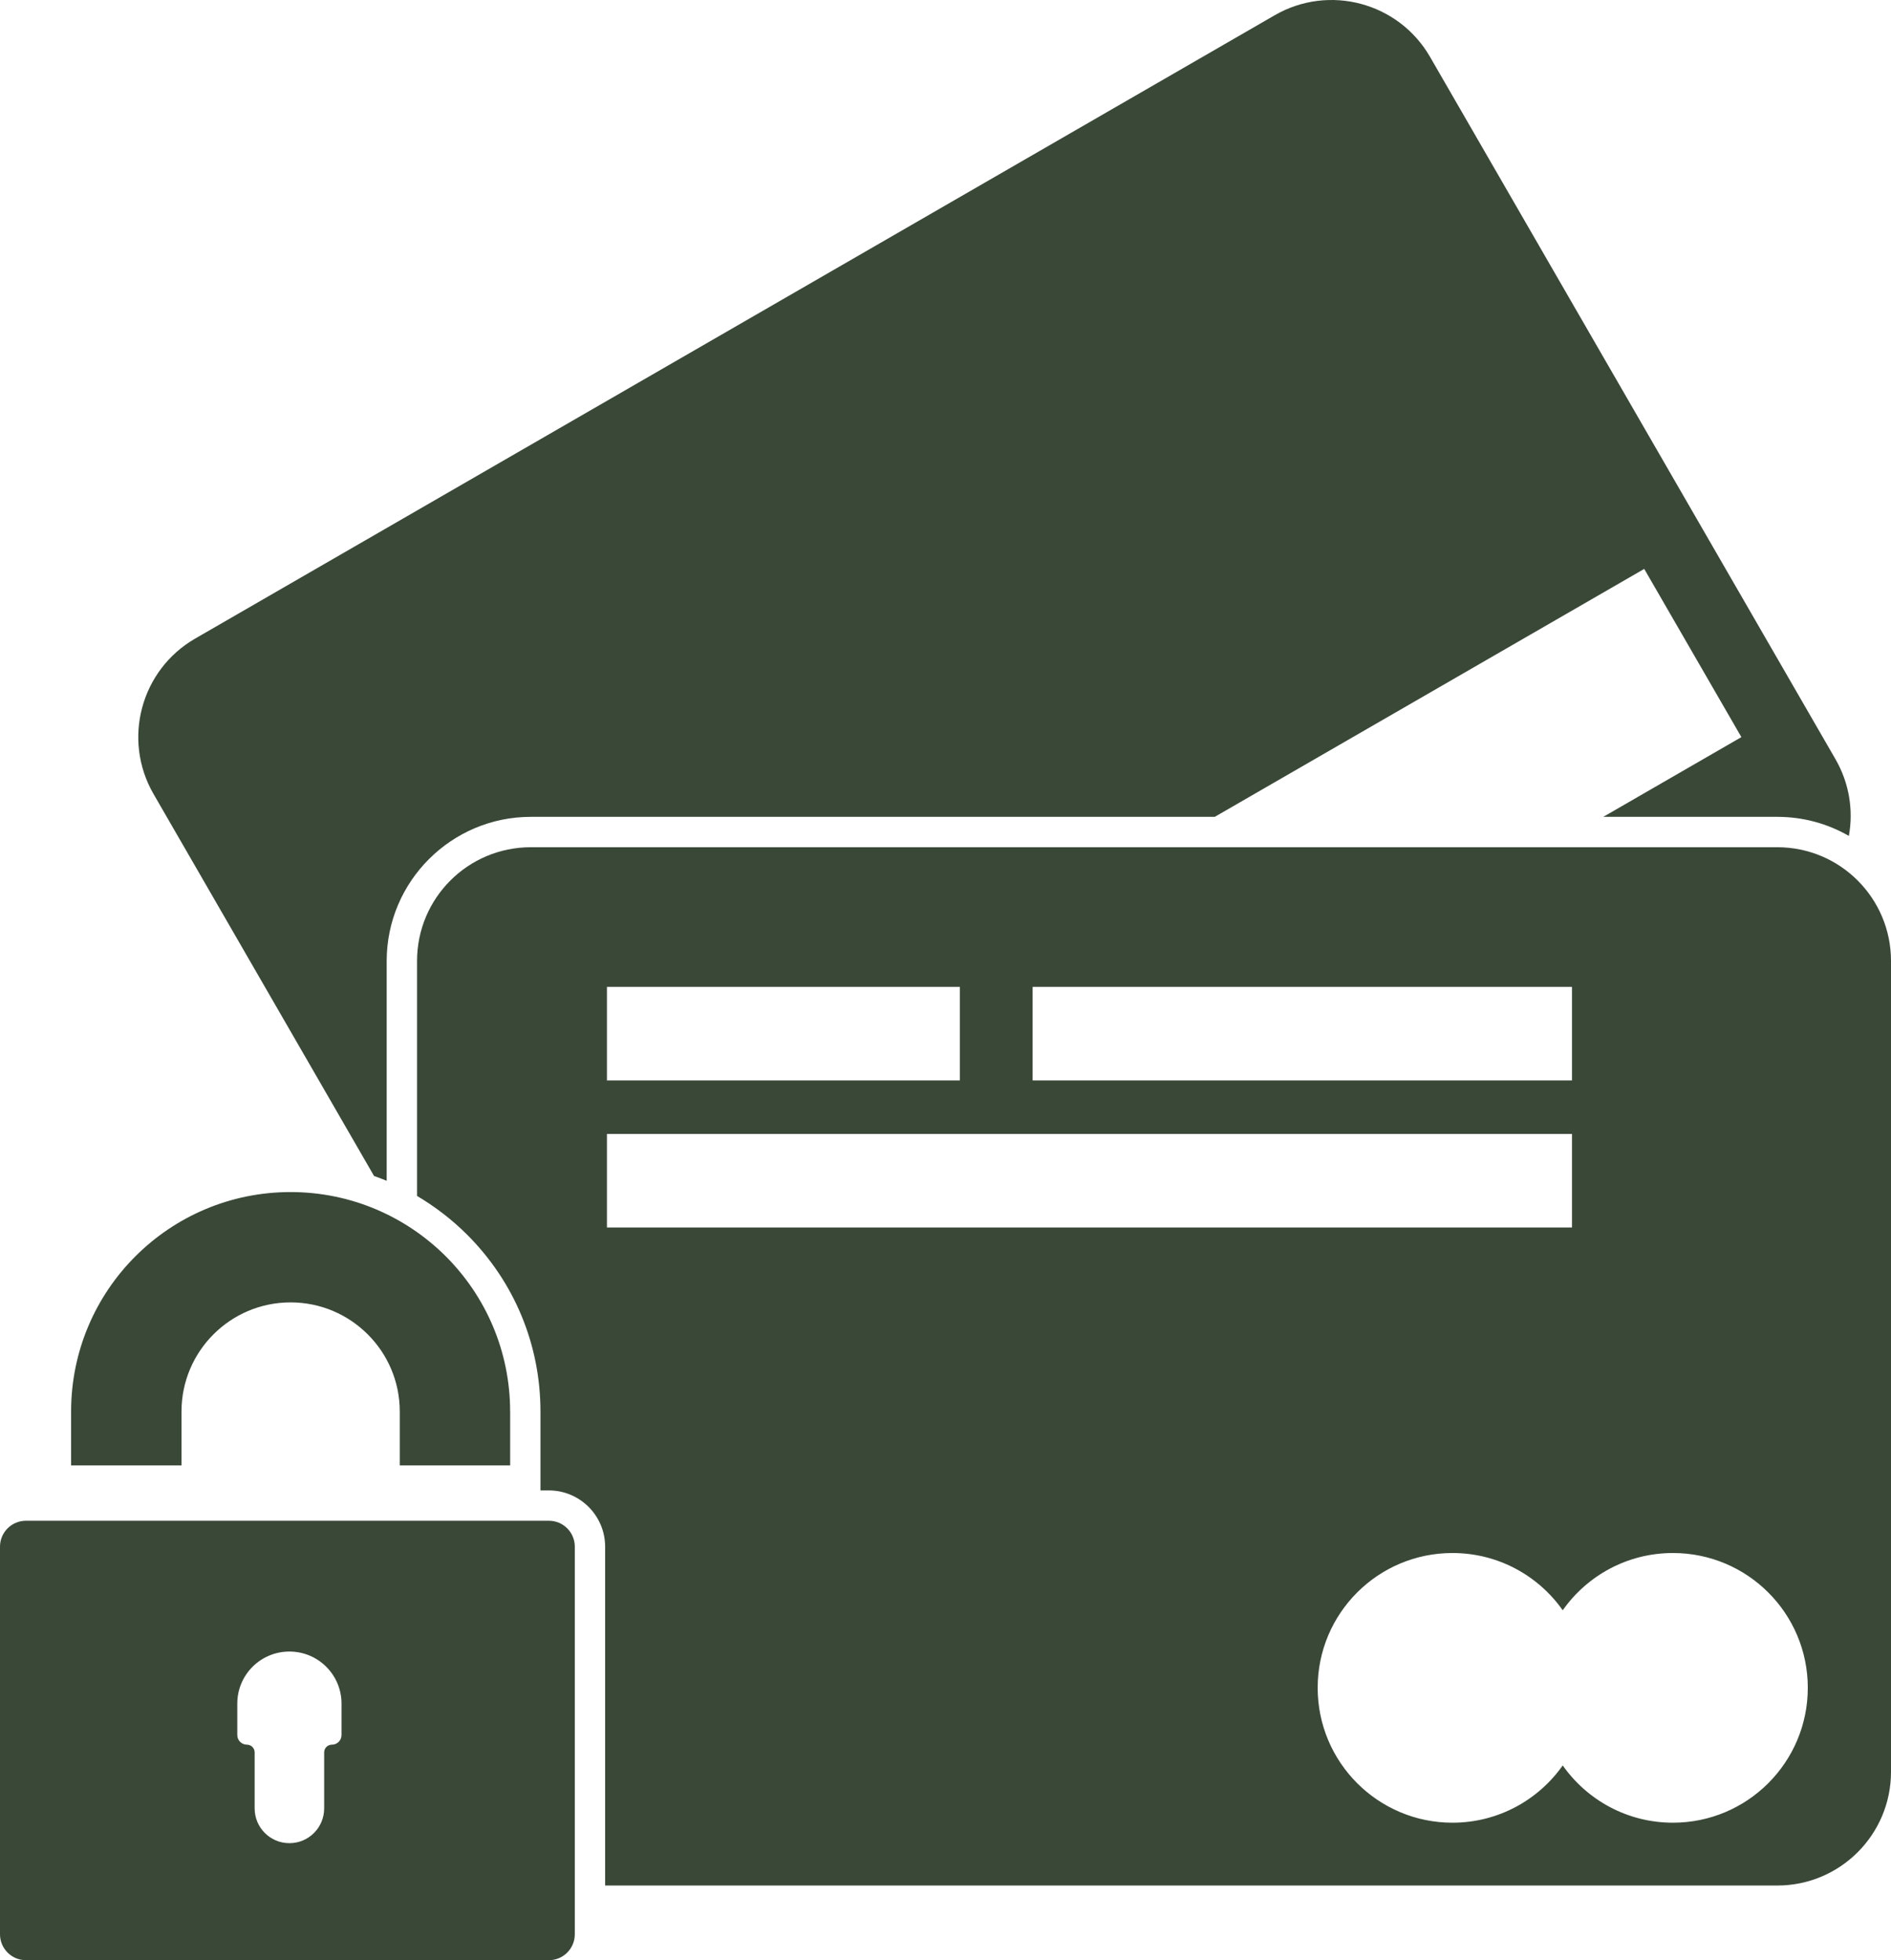 <svg xmlns="http://www.w3.org/2000/svg" id="Layer_2" viewBox="0 0 499.99 518.24"><g id="uuid-b100d120-7db4-4a16-8435-1ab80081a43c"><path d="M469.93,223.99H140.34c-16.6,0-30.07,13.45-30.07,30.07v62.13c4.78,2.83,9.26,6.26,13.29,10.29,12.47,12.49,19.34,29.07,19.34,46.72v20.84h2.22c8.2,0,14.88,6.68,14.88,14.88v89.58h309.92c16.6,0,30.07-13.45,30.07-30.07v-214.37c0-16.62-13.47-30.07-30.07-30.07h0ZM273.03,260.91h142.61v24.74h-142.61v-24.74h0ZM160.48,260.91h93.32v24.74h-93.32v-24.74h0ZM160.48,299.79h255.16v24.74h-255.16v-24.74h0ZM442.33,481.89c-12.06,0-22.7-5.99-29.14-15.14-6.44,9.15-17.1,15.14-29.15,15.14-19.68,0-35.64-15.96-35.64-35.66s15.96-35.64,35.64-35.64c12.06,0,22.72,5.99,29.15,15.14,6.44-9.15,17.08-15.14,29.14-15.14,19.7,0,35.66,15.96,35.66,35.64s-15.96,35.66-35.66,35.66h0Z" style="fill:#3a4838;"></path><path d="M488.84,221c-5.57-3.21-12.02-5.04-18.91-5.04h-46.01l36.51-21.08-25.69-44.47-113.55,65.55h-180.85c-21,0-38.1,17.1-38.1,38.1v58.12c-1.09-.45-2.22-.88-3.34-1.27l-58.31-101c-8.3-14.38-3.37-32.78,11.01-41.08L337.04,4.03c14.38-8.3,32.77-3.37,41.07,11.01l107.19,185.66c3.69,6.39,4.77,13.57,3.55,20.29h-.01Z" style="fill:#3a4838;"></path><path d="M134.89,373.19v14.24h-29.19v-14.24c0-7.96-3.23-15.19-8.46-20.4-5.22-5.23-12.44-8.46-20.4-8.46-15.94,0-28.85,12.92-28.85,28.86v14.24h-29.19v-14.24c0-32.06,25.98-58.03,58.03-58.03,16.02,0,30.53,6.5,41.05,17,10.5,10.5,17,25.01,17,41.03h.01Z" style="fill:#3a4838;"></path><path d="M145.13,402.06H6.86c-3.79,0-6.86,3.07-6.86,6.85v102.47c0,3.79,3.07,6.86,6.86,6.86h138.27c3.79,0,6.85-3.07,6.85-6.86v-102.47c0-3.79-3.07-6.85-6.85-6.85ZM90.3,458.71c0,1.41-1.14,2.55-2.55,2.55-1.12,0-2.04.91-2.04,2.04v14.8c0,5.09-4.11,9.2-9.18,9.2h-.02c-5.07,0-9.18-4.11-9.18-9.2v-14.8c0-1.12-.92-2.04-2.04-2.04-1.41,0-2.55-1.14-2.55-2.55v-8.3c0-7.61,6.16-13.77,13.77-13.77h.02c7.61,0,13.77,6.16,13.77,13.77v8.3Z" style="fill:#3a4838;"></path></g></svg>